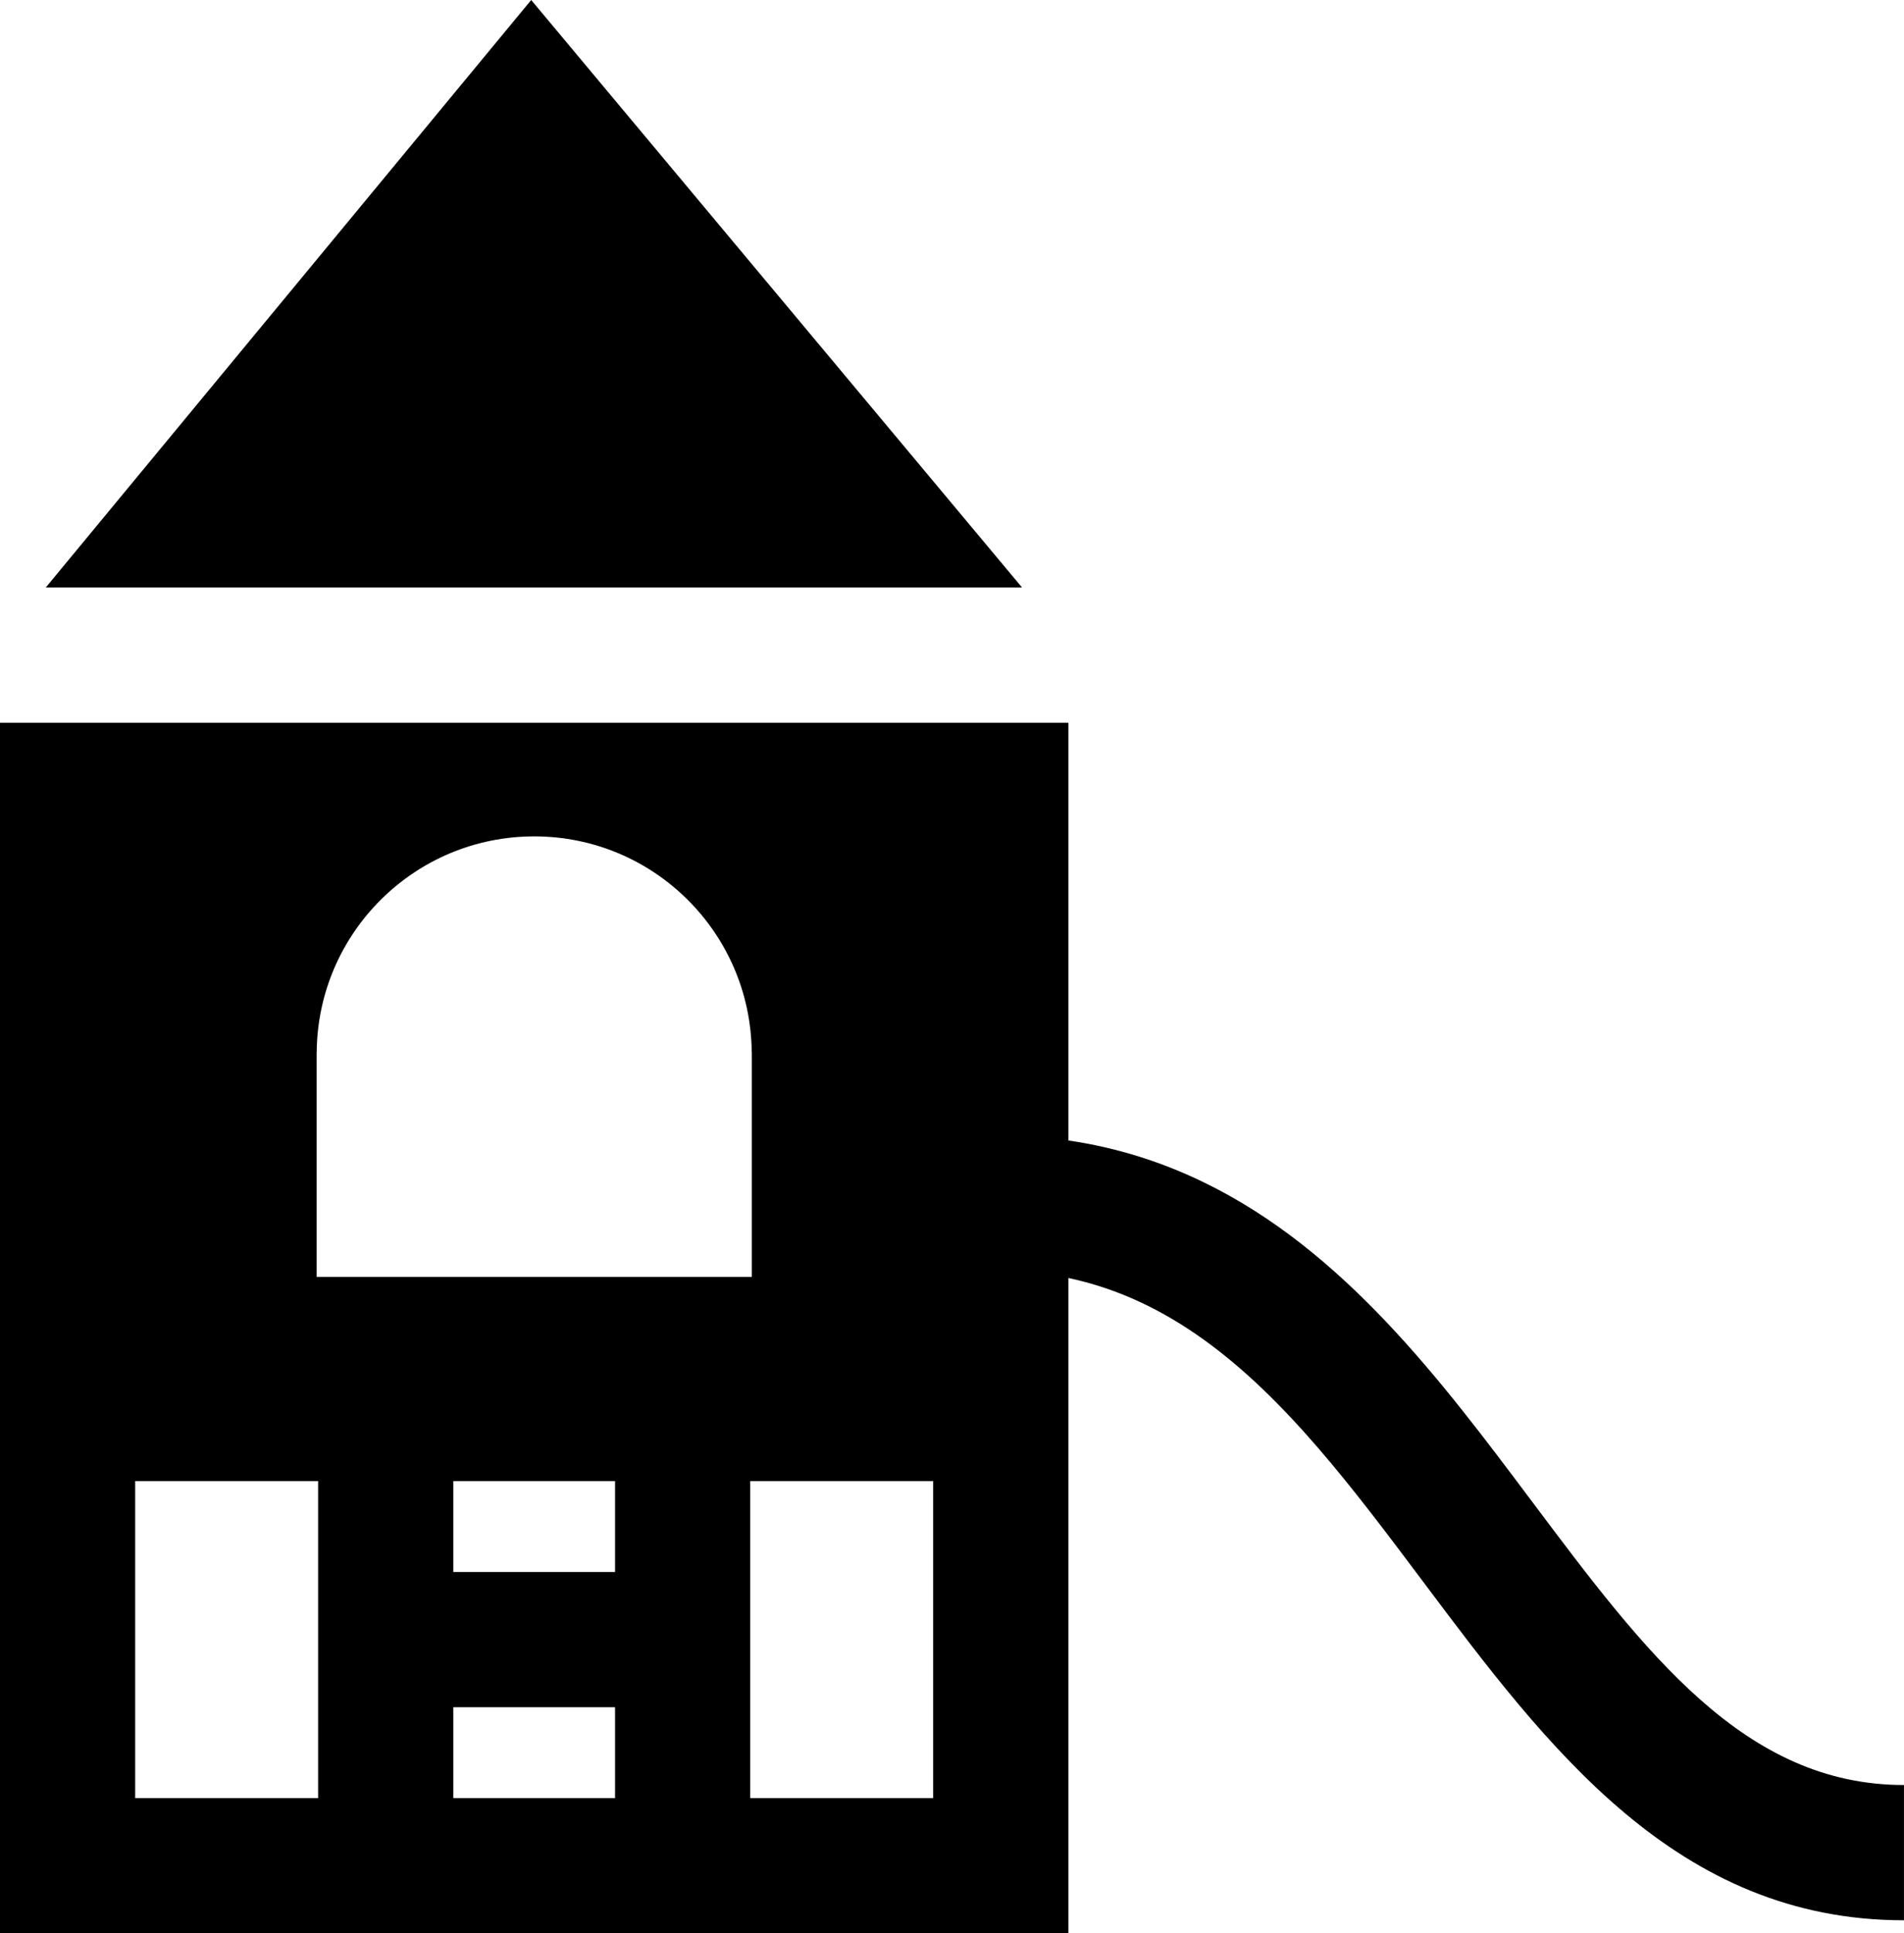 <?xml version="1.0" encoding="UTF-8"?>
<!DOCTYPE svg PUBLIC "-//W3C//DTD SVG 1.1//EN" "http://www.w3.org/Graphics/SVG/1.1/DTD/svg11.dtd">
<!-- Creator: CorelDRAW SE (OEM-Version) -->
<svg xmlns="http://www.w3.org/2000/svg" xml:space="preserve" width="34.092mm" height="34.603mm" version="1.1" style="shape-rendering:geometricPrecision; text-rendering:geometricPrecision; image-rendering:optimizeQuality; fill-rule:evenodd; clip-rule:evenodd"
viewBox="0 0 485.53 492.8"
 xmlns:xlink="http://www.w3.org/1999/xlink">
 <defs>
  <style type="text/css">
   <![CDATA[
    .fil0 {fill:#000000;fill-rule:nonzero}
   ]]>
  </style>
 </defs>
 <g id="Ebene_x0020_1">
  <polygon class="fil0" points="11.67,149.75 260.63,149.75 135.46,0 "/>
  <path class="fil0" d="M237.96 458.33l-46.65 0 0 -80.81 46.65 0 0 80.81zm-203.49 -77.42l0 -3.39 46.65 0 0 80.81 -46.65 0 0 -77.42zm122.37 19.78l-41.24 0 0 -23.17 41.24 0 0 23.17zm-41.24 34.47l41.24 0 0 23.17 -41.24 0 0 -23.17zm-34.87 -167l0.03 0c0.28,-30.41 25,-54.97 55.47,-54.97 30.47,0 55.18,24.56 55.46,54.97l0.03 0 0 57.31 -110.98 0 0 -57.31zm309.7 114.25c-22.85,-30.48 -47.84,-63.78 -83.52,-81.07 -10.49,-5.09 -21.91,-8.8 -34.47,-10.64l0 -106.47 -272.44 0 0 308.57 272.44 0 0 -167.05c12.77,2.71 24.09,8.23 34.47,15.68 20.97,15.04 38.16,37.96 55.93,61.65 31.84,42.47 64.76,86.39 122.68,86.39l0 -34.48c-40.68,0 -65.9,-33.64 -95.09,-72.59z"/>
 </g>
</svg>
